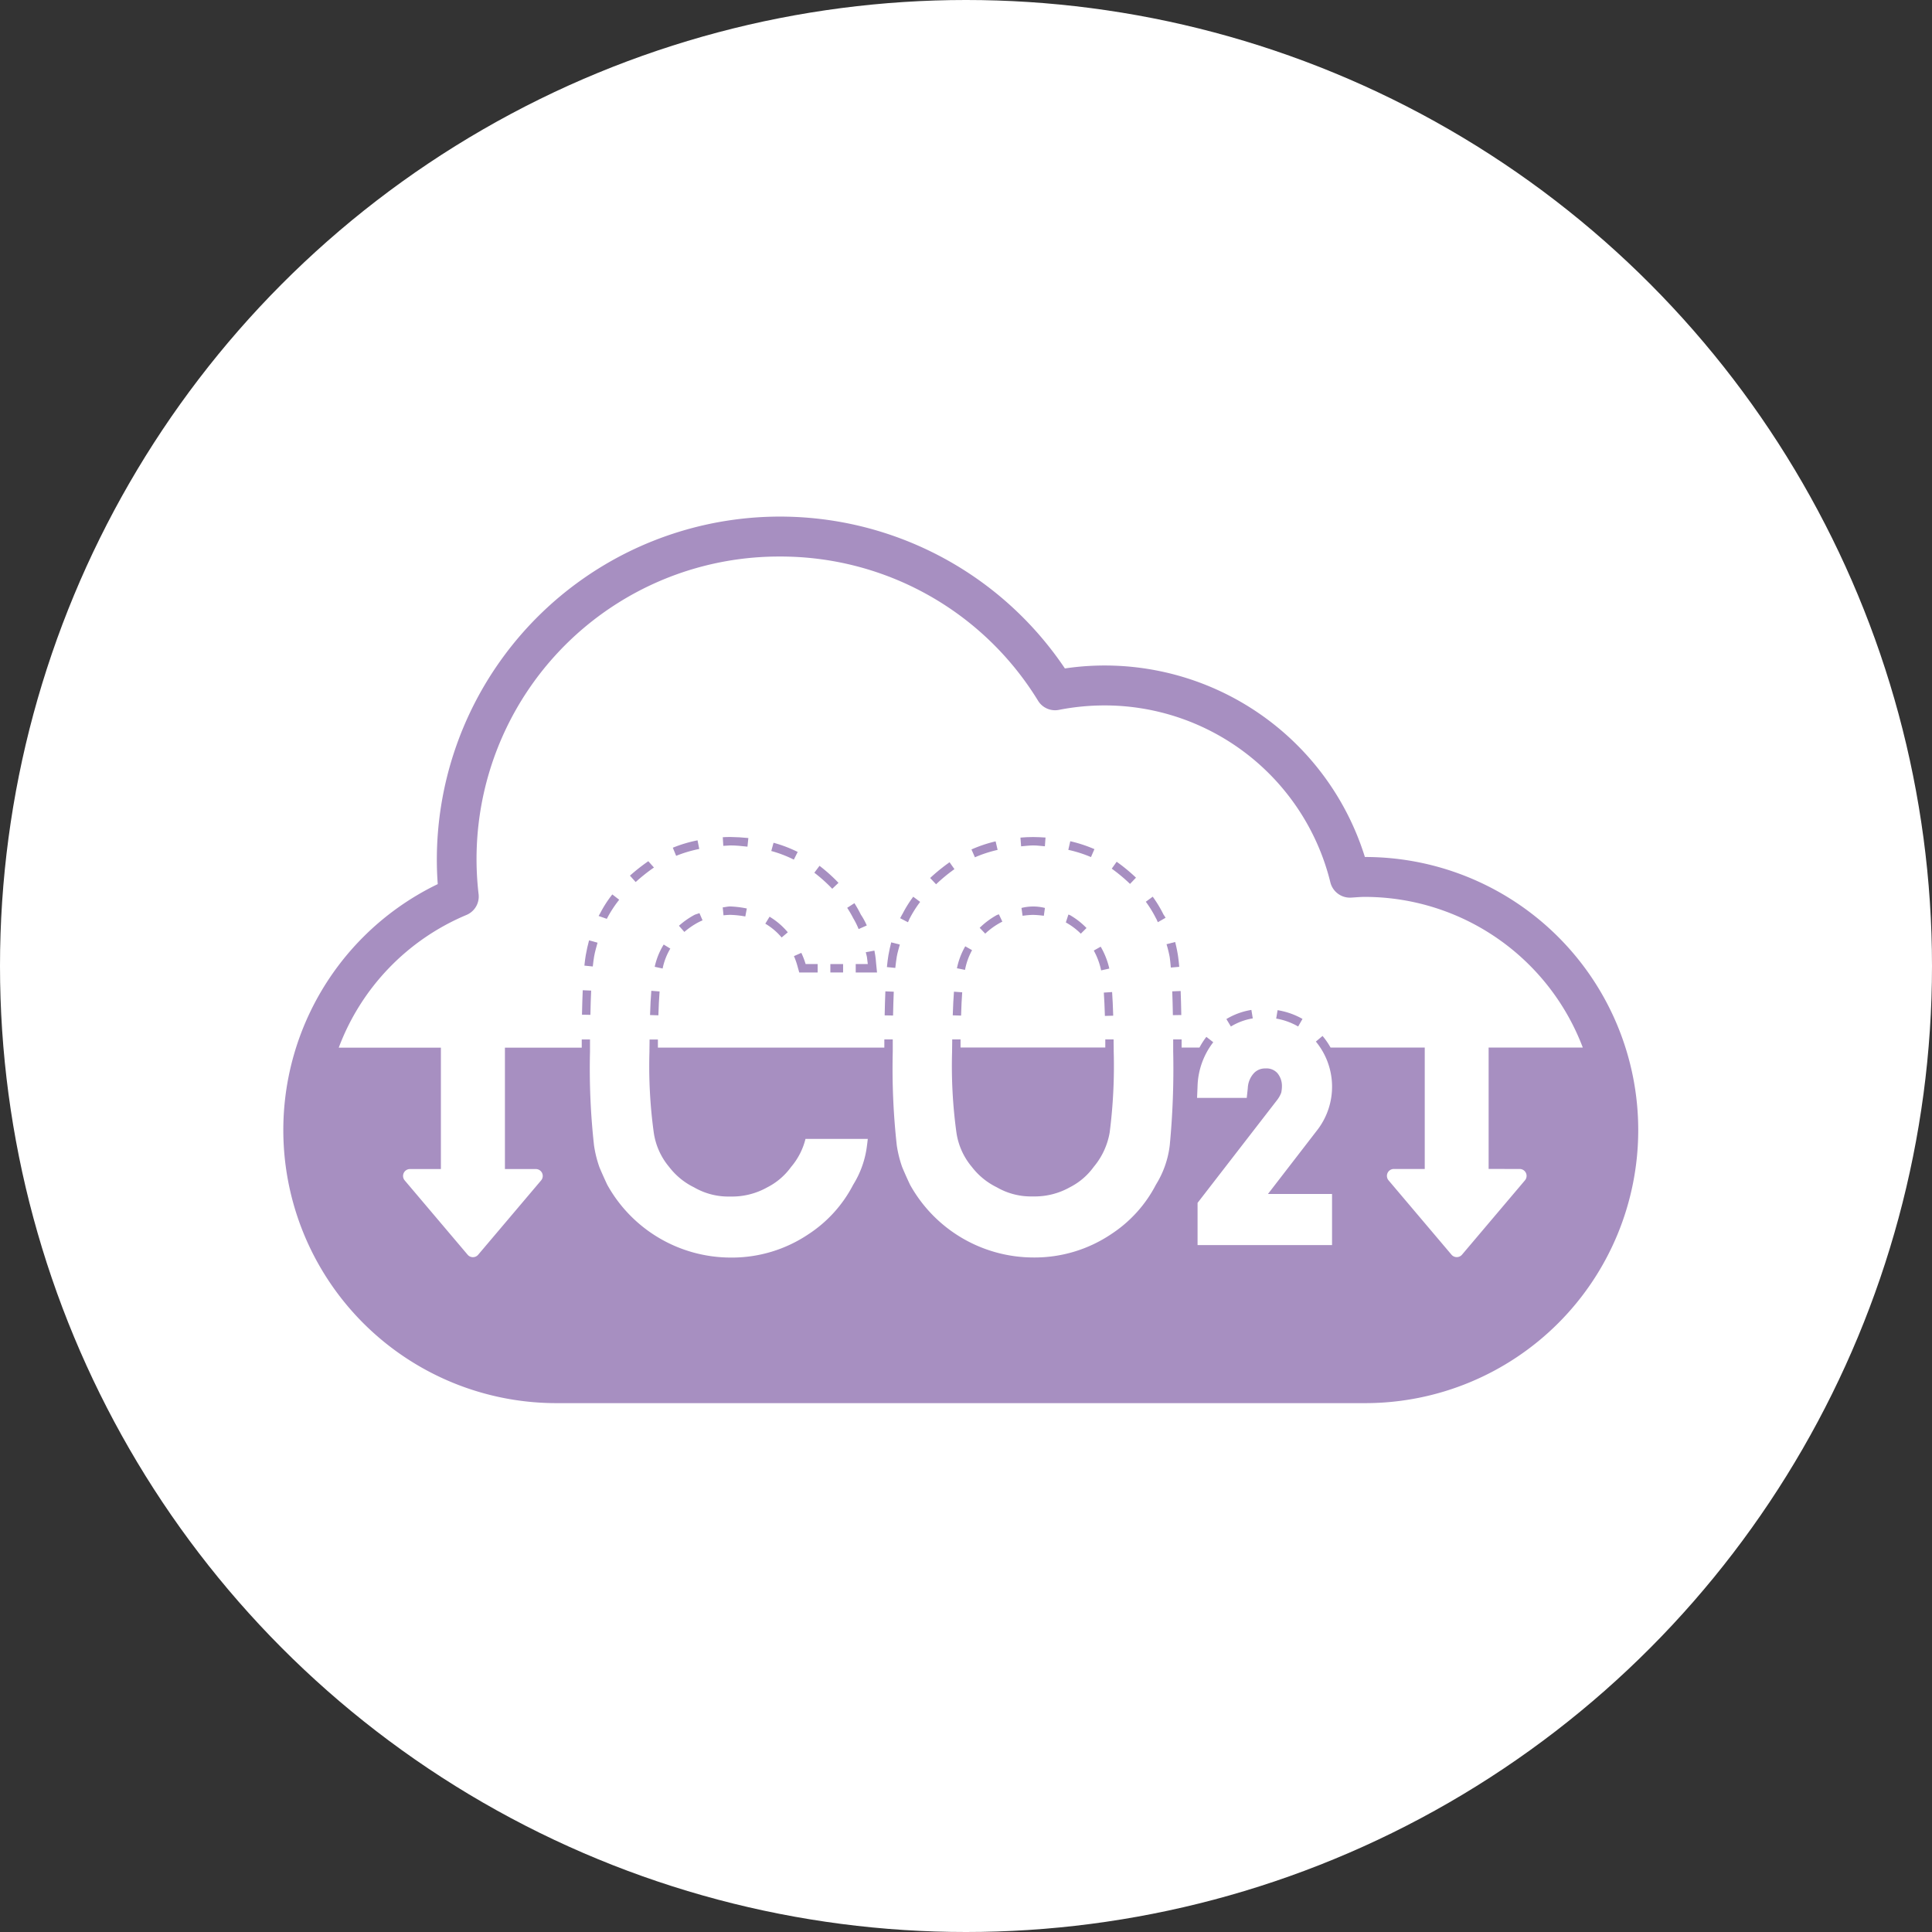 <svg xmlns="http://www.w3.org/2000/svg" width="112" height="112" viewBox="0 0 112 112">
  <rect x="0" y="0" width="112" height="112" fill="#333333" stroke="none"/>
  <g id="グループ_195" data-name="グループ 195" transform="translate(-290 -1426)">
    <circle id="楕円形_29" data-name="楕円形 29" cx="56" cy="56" r="56" transform="translate(290 1426)" fill="#fff"/>
    <g id="グループ_172" data-name="グループ 172" transform="translate(306.424 1455.949)">
      <g id="グループ_171" data-name="グループ 171" transform="translate(0 0)">
        <path id="パス_4" data-name="パス 4" d="M480.588,209.315l-.246.405a3.7,3.7,0,0,1,.946.8l.358-.3A4.167,4.167,0,0,0,480.588,209.315Z" transform="translate(-452.4 -186.122)" fill="#a78fc1"/>
        <path id="パス_5" data-name="パス 5" d="M482.952,212.405a4.548,4.548,0,0,0-.25-.649l-.427.189a4.259,4.259,0,0,1,.207.591l.1.357h1.067v-.488Z" transform="translate(-452.673 -186.467)" fill="#a78fc1"/>
        <path id="パス_6" data-name="パス 6" d="M477.9,208.623c-.155,0-.286.04-.433.054l.045.459c.13-.014.264-.021.374-.026a5.574,5.574,0,0,1,.89.094l.088-.463A5.75,5.75,0,0,0,477.9,208.623Z" transform="translate(-451.994 -186.024)" fill="#a78fc1"/>
        <path id="パス_7" data-name="パス 7" d="M475.387,209.188a4.707,4.707,0,0,0-.877.619l.314.357a4.422,4.422,0,0,1,.79-.546c.087-.045.174-.087.265-.125l-.181-.421C475.6,209.115,475.481,209.137,475.387,209.188Z" transform="translate(-451.575 -186.088)" fill="#a78fc1"/>
        <path id="パス_8" data-name="パス 8" d="M487.581,211.893l-.051-.288-.5.093c.018.1.051.172.066.271.018.123.035.262.051.415h-.7v.488h1.235l-.054-.535C487.618,212.174,487.6,212.028,487.581,211.893Z" transform="translate(-453.264 -186.446)" fill="#a78fc1"/>
        <path id="パス_9" data-name="パス 9" d="M494.814,209.937l.322.337a4.221,4.221,0,0,1,.9-.649l.092-.047-.2-.425c-.039.019-.087.027-.125.046A4.632,4.632,0,0,0,494.814,209.937Z" transform="translate(-454.445 -186.099)" fill="#a78fc1"/>
        <path id="パス_10" data-name="パス 10" d="M507.612,211.887c.025.172.046.384.067.617l.488-.042c-.022-.248-.046-.462-.074-.651-.044-.278-.1-.541-.163-.789l-.5.129A7.059,7.059,0,0,1,507.612,211.887Z" transform="translate(-456.229 -186.363)" fill="#a78fc1"/>
        <rect id="長方形_77" data-name="長方形 77" width="0.738" height="0.487" transform="translate(31.713 25.939)" fill="#a78fc1"/>
        <path id="パス_11" data-name="パス 11" d="M472.874,212.484l.459.1a3.67,3.67,0,0,1,.446-1.155l-.384-.235A4.116,4.116,0,0,0,472.874,212.484Z" transform="translate(-451.344 -186.387)" fill="#a78fc1"/>
        <path id="パス_12" data-name="パス 12" d="M472.545,205.968c.015-.011.034-.019.051-.03l-.329-.37a11.077,11.077,0,0,0-1.064.837l.332.371A10.074,10.074,0,0,1,472.545,205.968Z" transform="translate(-451.108 -185.592)" fill="#a78fc1"/>
        <path id="パス_13" data-name="パス 13" d="M472.56,215.724l.483.015q.024-.787.07-1.383l-.479-.038C472.6,214.723,472.577,215.191,472.56,215.724Z" transform="translate(-451.3 -186.829)" fill="#a78fc1"/>
        <path id="パス_14" data-name="パス 14" d="M482.052,205.3l.223-.445a7.619,7.619,0,0,0-1.4-.532l-.131.477A7.128,7.128,0,0,1,482.052,205.3Z" transform="translate(-452.456 -185.416)" fill="#a78fc1"/>
        <path id="パス_15" data-name="パス 15" d="M484.688,207.21l.362-.344a9.49,9.49,0,0,0-1.1-.987l-.3.4A9.114,9.114,0,0,1,484.688,207.21Z" transform="translate(-452.866 -185.636)" fill="#a78fc1"/>
        <path id="パス_16" data-name="パス 16" d="M486.222,209.277a4.3,4.3,0,0,1,.31.627l.473-.21a3.955,3.955,0,0,0-.345-.631,6.779,6.779,0,0,0-.371-.661l-.42.269A6.377,6.377,0,0,1,486.222,209.277Z" transform="translate(-453.181 -185.993)" fill="#a78fc1"/>
        <path id="パス_17" data-name="パス 17" d="M477.913,204.423c.343,0,.665.038.987.072l.052-.5c-.333-.035-.677-.056-1.043-.061-.149,0-.3.005-.44.014l.03.5C477.638,204.446,477.768,204.425,477.913,204.423Z" transform="translate(-451.993 -185.362)" fill="#a78fc1"/>
        <path id="パス_18" data-name="パス 18" d="M468.69,211.856c.053-.3.131-.548.2-.809l-.492-.134c-.073.268-.137.553-.192.864-.028.17-.055.368-.078.6l.486.05C468.639,212.211,468.663,212.016,468.69,211.856Z" transform="translate(-450.674 -186.348)" fill="#a78fc1"/>
        <path id="パス_19" data-name="パス 19" d="M468.008,214.28q-.028.634-.044,1.418l.488.009c.01-.517.025-.987.044-1.406Z" transform="translate(-450.65 -186.824)" fill="#a78fc1"/>
        <path id="パス_20" data-name="パス 20" d="M475.63,204.659l-.1-.5a7.721,7.721,0,0,0-1.433.428l.193.471A7.52,7.52,0,0,1,475.63,204.659Z" transform="translate(-451.517 -185.393)" fill="#a78fc1"/>
        <path id="パス_21" data-name="パス 21" d="M493.544,214.414l-.478-.036c-.031.4-.054.853-.07,1.371l.483.015C493.493,215.256,493.515,214.8,493.544,214.414Z" transform="translate(-454.188 -186.838)" fill="#a78fc1"/>
        <path id="パス_22" data-name="パス 22" d="M469.591,209.172a6.7,6.7,0,0,1,.69-1.053l-.4-.308a6.812,6.812,0,0,0-.708,1.1l-.086.149.474.166C469.574,209.212,469.58,209.188,469.591,209.172Z" transform="translate(-450.809 -185.909)" fill="#a78fc1"/>
        <path id="パス_23" data-name="パス 23" d="M501.834,217.6l0,.468h-8.391V217.6l-.483,0c0,.235-.007.444-.007.7a28.31,28.31,0,0,0,.251,4.7,3.977,3.977,0,0,0,.893,1.989,4.066,4.066,0,0,0,1.441,1.18,3.965,3.965,0,0,0,2.1.533,4.164,4.164,0,0,0,2.146-.533,3.855,3.855,0,0,0,1.379-1.18,4.205,4.205,0,0,0,.924-1.988,30.267,30.267,0,0,0,.235-4.7c0-.252-.005-.461-.007-.7Z" transform="translate(-454.183 -187.293)" fill="#a78fc1"/>
        <path id="パス_24" data-name="パス 24" d="M492.879,206.038l-.283-.4a10.5,10.5,0,0,0-1.125.913l.343.365A9.749,9.749,0,0,1,492.879,206.038Z" transform="translate(-453.973 -185.602)" fill="#a78fc1"/>
        <path id="パス_25" data-name="パス 25" d="M488.44,214.355c-.017.417-.032.881-.041,1.392l.487.009c.01-.5.023-.969.041-1.381Z" transform="translate(-453.538 -186.834)" fill="#a78fc1"/>
        <path id="パス_26" data-name="パス 26" d="M490.014,209.195a6.691,6.691,0,0,1,.59-.928l-.4-.3a6.926,6.926,0,0,0-.609.971c-.052.088-.1.179-.151.274l.452.234C489.94,209.37,489.97,209.268,490.014,209.195Z" transform="translate(-453.686 -185.932)" fill="#a78fc1"/>
        <path id="パス_27" data-name="パス 27" d="M494.156,211.537l-.395-.224a4.233,4.233,0,0,0-.482,1.273l.468.094A3.845,3.845,0,0,1,494.156,211.537Z" transform="translate(-454.228 -186.404)" fill="#a78fc1"/>
        <path id="パス_28" data-name="パス 28" d="M513,216.1l-.081-.491a4.045,4.045,0,0,0-1.449.53l.261.432A3.561,3.561,0,0,1,513,216.1Z" transform="translate(-456.799 -187.012)" fill="#a78fc1"/>
        <path id="パス_29" data-name="パス 29" d="M510.514,202.036H510.5a15.793,15.793,0,0,0-17.391-10.931A19.894,19.894,0,0,0,456.7,202.214c0,.449.017.91.053,1.394a15.83,15.83,0,0,0,6.878,30.088h46.885a15.83,15.83,0,0,0,0-31.66Zm8.967,18.086a.4.4,0,0,1,.3.656l-3.652,4.314a.4.4,0,0,1-.607,0l-3.652-4.314a.4.4,0,0,1,.3-.656h1.8v-7.038h-5.458l-.02-.033a4.268,4.268,0,0,0-.447-.641l-.387.326a4.113,4.113,0,0,1,.118,5.082l-2.895,3.753h3.715v2.962H500.8v-2.446l4.608-5.958a1.671,1.671,0,0,0,.242-.428,1.827,1.827,0,0,0,.041-.369,1.16,1.16,0,0,0-.259-.762.845.845,0,0,0-.695-.276.881.881,0,0,0-.659.261,1.357,1.357,0,0,0-.366.877l-.061.569h-2.88l.028-.664a4.369,4.369,0,0,1,.911-2.563l-.4-.311a4.573,4.573,0,0,0-.4.62h-1.035v-.473h-.488c0,.228,0,.454,0,.7a46.6,46.6,0,0,1-.2,5.447,5.551,5.551,0,0,1-.8,2.273,7.577,7.577,0,0,1-2.592,2.868,7.949,7.949,0,0,1-4.529,1.354,8.193,8.193,0,0,1-7.137-4.223q-.25-.531-.452-1.015a6.74,6.74,0,0,1-.313-1.257,40.517,40.517,0,0,1-.234-5.447c0-.242,0-.468,0-.7l-.488,0v.475H469.515v-.468l-.483,0c0,.235-.007.444-.007.7a28.307,28.307,0,0,0,.251,4.7,3.976,3.976,0,0,0,.893,1.989,4.066,4.066,0,0,0,1.441,1.18,3.965,3.965,0,0,0,2.1.533,4.166,4.166,0,0,0,2.146-.533,3.863,3.863,0,0,0,1.379-1.18,3.987,3.987,0,0,0,.836-1.627h3.611c-.015.141-.03.269-.046.383a5.538,5.538,0,0,1-.8,2.273,7.569,7.569,0,0,1-2.592,2.868,7.944,7.944,0,0,1-4.529,1.354,8.192,8.192,0,0,1-7.137-4.223q-.25-.531-.453-1.015a6.744,6.744,0,0,1-.312-1.257,40.369,40.369,0,0,1-.234-5.447c0-.242,0-.468,0-.7H465.1v.473h-4.453v7.038h1.8a.4.4,0,0,1,.3.656l-3.653,4.314a.4.4,0,0,1-.606,0l-3.653-4.314a.4.4,0,0,1,.3-.656h1.8v-7.038h-5.921a13.464,13.464,0,0,1,7.407-7.694,1.157,1.157,0,0,0,.7-1.2,17.533,17.533,0,0,1,17.477-19.576,17.491,17.491,0,0,1,14.958,8.364,1.156,1.156,0,0,0,1.206.525,13.794,13.794,0,0,1,2.633-.258,13.477,13.477,0,0,1,13.106,10.266,1.168,1.168,0,0,0,1.192.876l.238-.015c.19-.014.38-.027.575-.027a13.526,13.526,0,0,1,12.626,8.733h-5.459v7.038Z" transform="translate(-447.8 -182.304)" fill="#a78fc1"/>
        <path id="パス_30" data-name="パス 30" d="M516.106,216.572l.252-.439a4.316,4.316,0,0,0-1.444-.507l-.081.487A3.824,3.824,0,0,1,516.106,216.572Z" transform="translate(-457.275 -187.014)" fill="#a78fc1"/>
        <path id="パス_31" data-name="パス 31" d="M507.815,214.351c.016.411.028.875.037,1.381l.488-.008c-.009-.513-.021-.975-.037-1.392Z" transform="translate(-456.283 -186.831)" fill="#a78fc1"/>
        <path id="パス_32" data-name="パス 32" d="M489.124,211.875c.046-.258.117-.471.177-.7l-.5-.128c-.06.236-.114.483-.162.75-.032.193-.061.42-.087.684l.486.048C489.067,212.28,489.094,212.055,489.124,211.875Z" transform="translate(-453.561 -186.367)" fill="#a78fc1"/>
        <path id="パス_33" data-name="パス 33" d="M503.74,215.772c-.015-.518-.037-.973-.064-1.37l-.48.032c.027.392.047.844.062,1.352Z" transform="translate(-455.63 -186.841)" fill="#a78fc1"/>
        <path id="パス_34" data-name="パス 34" d="M503.419,212.608a4.5,4.5,0,0,0-.5-1.269l-.4.225a4.164,4.164,0,0,1,.426,1.149Z" transform="translate(-455.535 -186.408)" fill="#a78fc1"/>
        <path id="パス_35" data-name="パス 35" d="M501.83,209.95a4.376,4.376,0,0,0-.959-.748c-.027-.015-.063-.019-.091-.033l-.148.458a3.929,3.929,0,0,1,.868.651Z" transform="translate(-455.268 -186.101)" fill="#a78fc1"/>
        <path id="パス_36" data-name="パス 36" d="M498.29,209.111a5.88,5.88,0,0,1,.642.052l.063-.453a2.772,2.772,0,0,0-1.359,0l.064.454A5.635,5.635,0,0,1,498.29,209.111Z" transform="translate(-454.844 -186.024)" fill="#a78fc1"/>
        <path id="パス_37" data-name="パス 37" d="M504.79,206.89l.346-.362a10.089,10.089,0,0,0-1.12-.922l-.285.4A9.625,9.625,0,0,1,504.79,206.89Z" transform="translate(-455.706 -185.598)" fill="#a78fc1"/>
        <path id="パス_38" data-name="パス 38" d="M502.113,205.139l.2-.461a8.041,8.041,0,0,0-1.4-.458l-.114.5A7.381,7.381,0,0,1,502.113,205.139Z" transform="translate(-455.292 -185.402)" fill="#a78fc1"/>
        <path id="パス_39" data-name="パス 39" d="M506.618,209.215c.044.065.07.156.112.227l.445-.255a1.67,1.67,0,0,0-.118-.186,7.091,7.091,0,0,0-.627-1.037l-.4.293A6.6,6.6,0,0,1,506.618,209.215Z" transform="translate(-456.03 -185.931)" fill="#a78fc1"/>
        <path id="パス_40" data-name="パス 40" d="M498.3,204.423c.238,0,.456.033.683.05l.037-.507c-.233-.017-.471-.027-.725-.029s-.49.014-.729.033l.039.506C497.836,204.456,498.059,204.426,498.3,204.423Z" transform="translate(-454.834 -185.362)" fill="#a78fc1"/>
        <path id="パス_41" data-name="パス 41" d="M495.777,204.723l-.116-.495a7.838,7.838,0,0,0-1.4.47l.2.455A7.315,7.315,0,0,1,495.777,204.723Z" transform="translate(-454.368 -185.403)" fill="#a78fc1"/>
      </g>
    </g>
  </g>
</svg>
